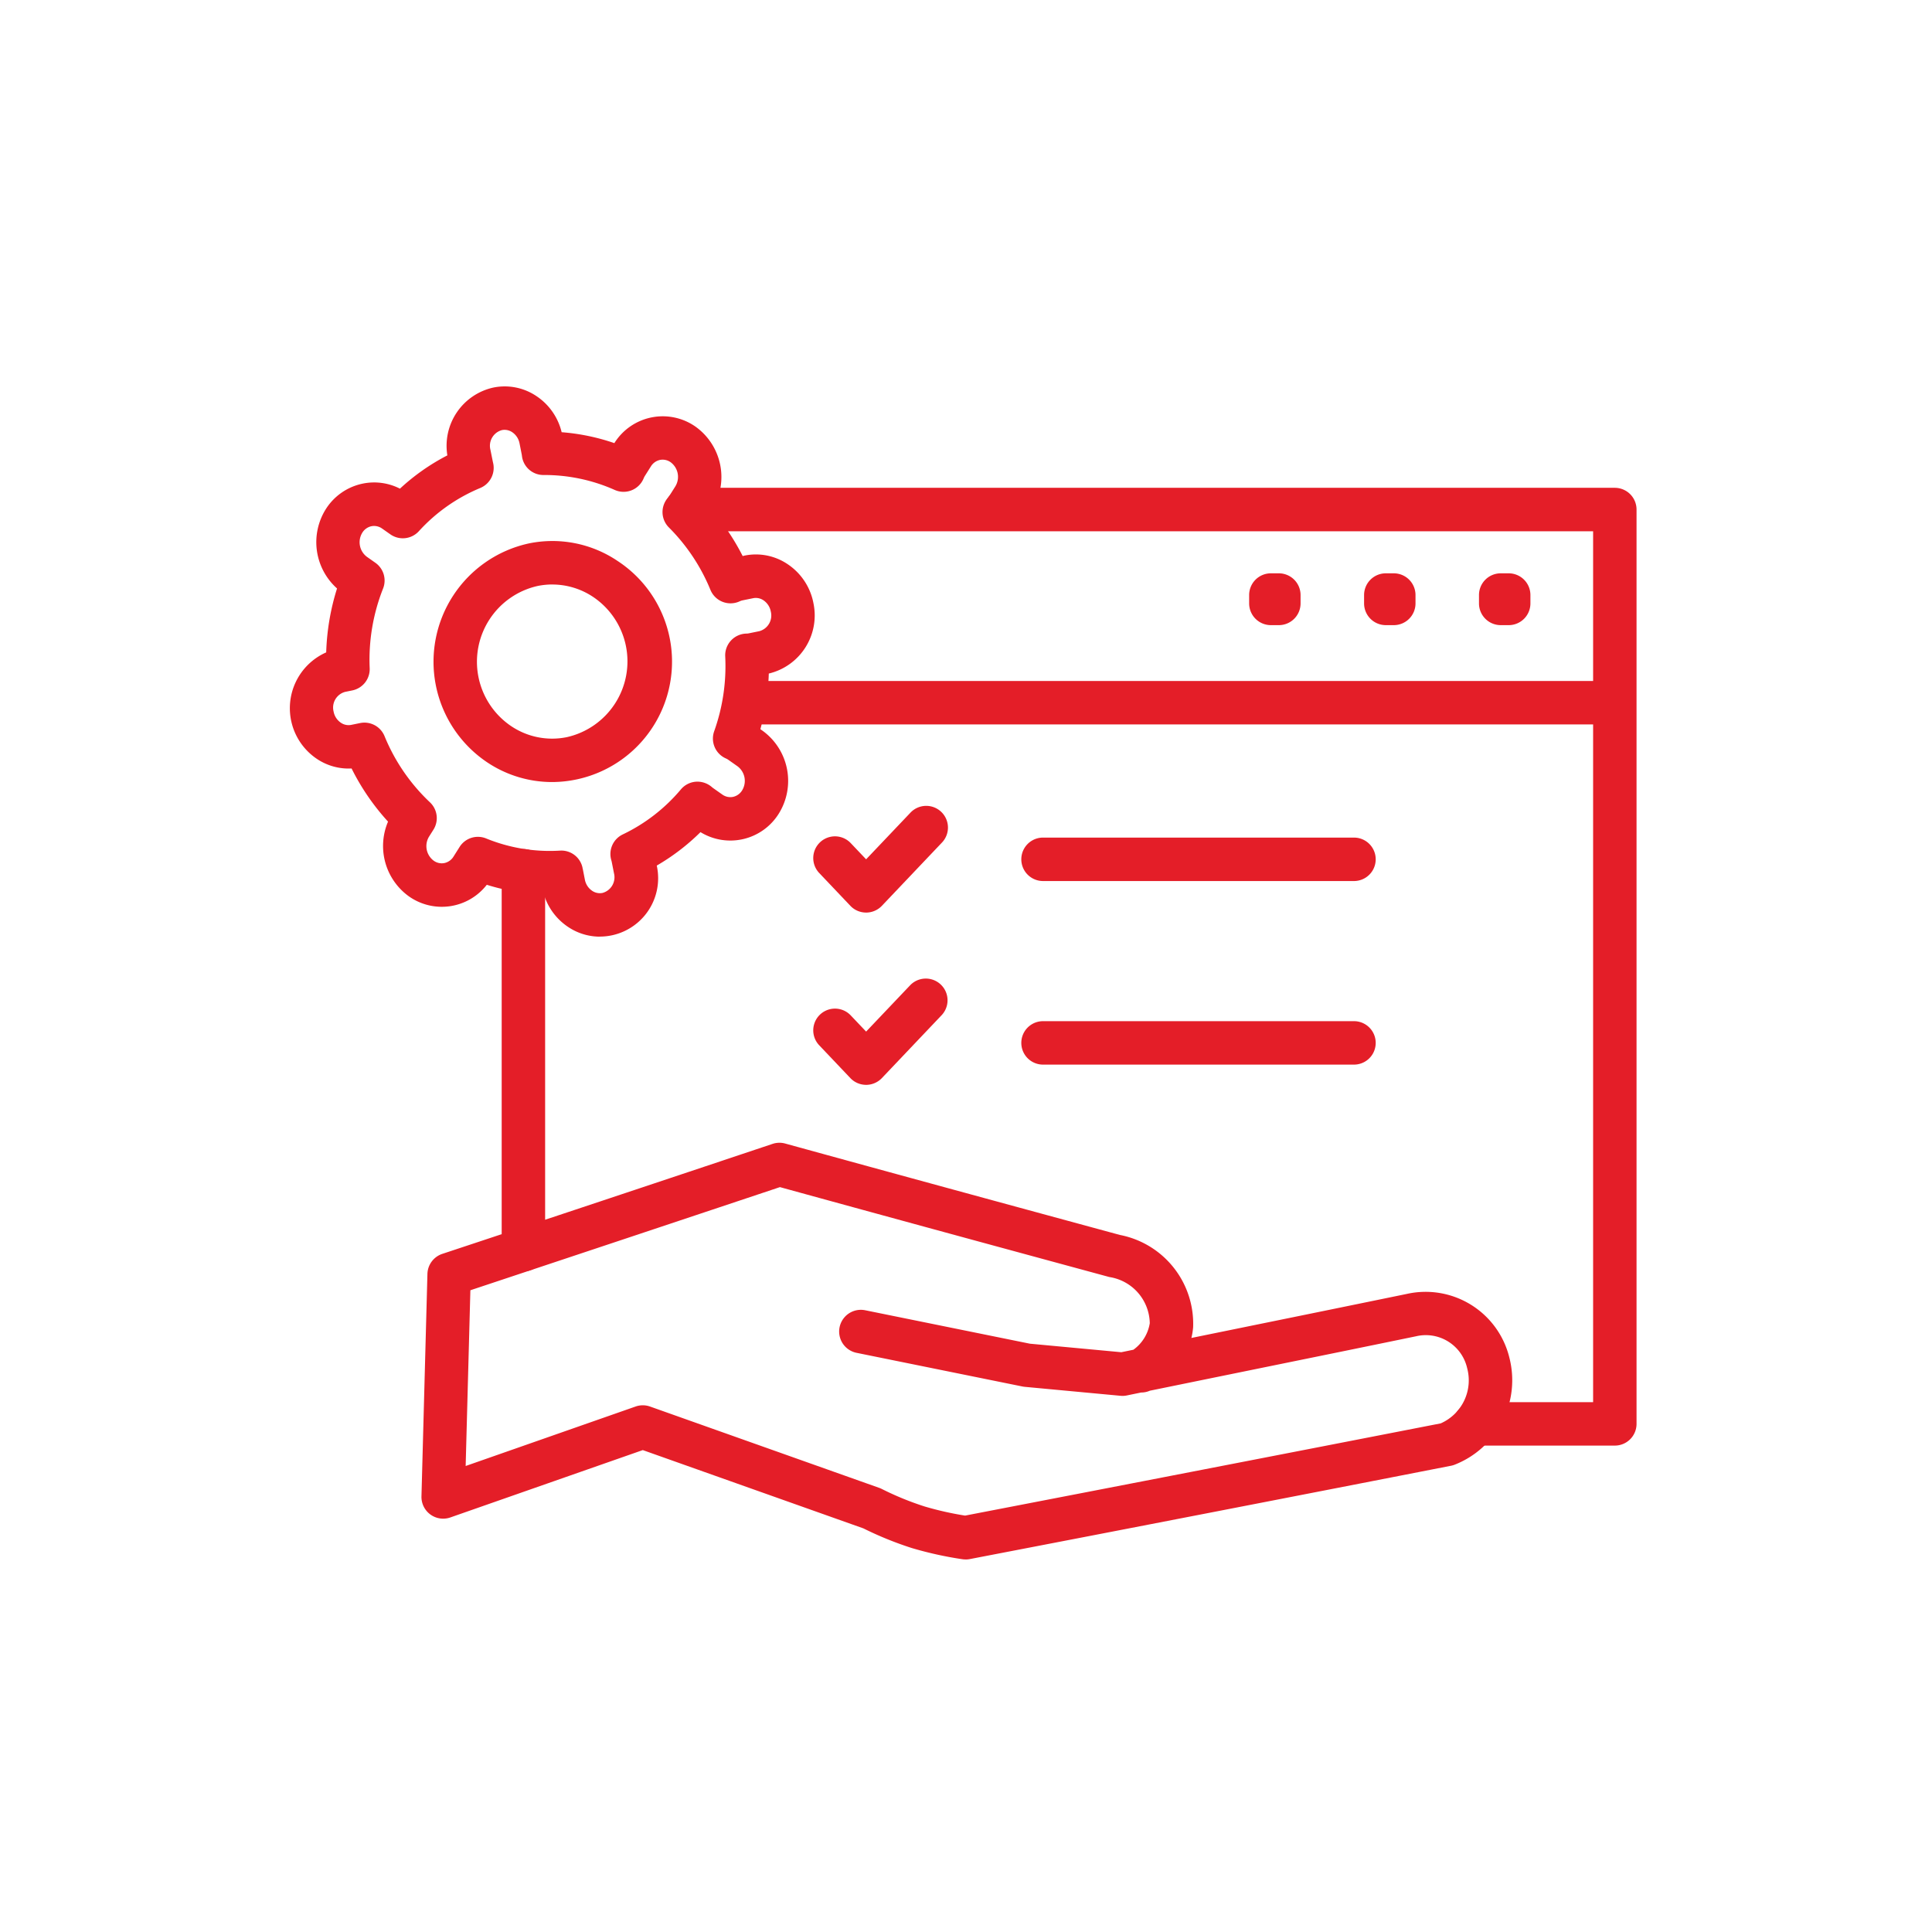 <svg xmlns="http://www.w3.org/2000/svg" width="140" height="140" viewBox="0 0 140 140">
  <g id="Group_78212" data-name="Group 78212" transform="translate(-912 -2490)">
    <rect id="Rectangle_12745" data-name="Rectangle 12745" width="140" height="140" transform="translate(912 2490)" fill="none"/>
    <g id="Group_78208" data-name="Group 78208" transform="translate(854.249 2597.261)">
      <path id="Path_187429" data-name="Path 187429" d="M165.674,260.71a1.575,1.575,0,0,1-1.574-1.574V231.674a1.574,1.574,0,1,1,3.148,0v27.462A1.575,1.575,0,0,1,165.674,260.71Z" transform="translate(-69.995 -275.837)" fill="#e41e28"/>
      <path id="Path_187430" data-name="Path 187430" d="M298.553,153.995H288.425a1.574,1.574,0,0,1,0-3.148h8.555V87.738H231.264a1.574,1.574,0,1,1,0-3.148h67.289a1.575,1.575,0,0,1,1.574,1.574v66.257a1.574,1.574,0,0,1-1.574,1.573Z" transform="translate(-123.786 -156.502)" fill="#e41e28"/>
      <path id="Path_187431" data-name="Path 187431" d="M319.015,165.548H256.484a1.574,1.574,0,0,1,0-3.148h62.531a1.574,1.574,0,0,1,0,3.148Z" transform="translate(-144.469 -220.315)" fill="#e41e28"/>
      <path id="Path_187432" data-name="Path 187432" d="M467.348,122.781h-.578a1.575,1.575,0,0,1-1.574-1.574V120.6a1.575,1.575,0,0,1,1.574-1.574h.578a1.575,1.575,0,0,1,1.574,1.574v.609A1.575,1.575,0,0,1,467.348,122.781Z" transform="translate(-316.927 -184.742)" fill="#e41e28"/>
      <path id="Path_187433" data-name="Path 187433" d="M513.648,122.781h-.578a1.575,1.575,0,0,1-1.574-1.574V120.6a1.575,1.575,0,0,1,1.574-1.574h.578a1.575,1.575,0,0,1,1.574,1.574v.609A1.574,1.574,0,0,1,513.648,122.781Z" transform="translate(-354.898 -184.742)" fill="#e41e28"/>
      <path id="Path_187434" data-name="Path 187434" d="M559.934,122.781h-.579a1.575,1.575,0,0,1-1.574-1.574V120.6a1.575,1.575,0,0,1,1.574-1.574h.579a1.575,1.575,0,0,1,1.574,1.574v.609A1.574,1.574,0,0,1,559.934,122.781Z" transform="translate(-392.857 -184.742)" fill="#e41e28"/>
      <path id="Path_187435" data-name="Path 187435" d="M293.371,220.508a1.574,1.574,0,0,1-1.141-.49l-2.271-2.392a1.574,1.574,0,0,1,2.283-2.167l1.13,1.19,3.2-3.367a1.574,1.574,0,1,1,2.283,2.167l-4.341,4.57a1.581,1.581,0,0,1-1.143.49Z" transform="translate(-172.859 -261.641)" fill="#e41e28"/>
      <path id="Path_187436" data-name="Path 187436" d="M293.371,289.908a1.574,1.574,0,0,1-1.141-.49l-2.271-2.392a1.574,1.574,0,0,1,2.283-2.167l1.13,1.19,3.2-3.367a1.574,1.574,0,0,1,2.283,2.167l-4.341,4.57a1.584,1.584,0,0,1-1.143.49Z" transform="translate(-172.859 -318.557)" fill="#e41e28"/>
      <path id="Path_187437" data-name="Path 187437" d="M397.529,228.638H374.994a1.574,1.574,0,1,1,0-3.148h22.533a1.574,1.574,0,0,1,0,3.148Z" transform="translate(-241.661 -272.056)" fill="#e41e28"/>
      <path id="Path_187438" data-name="Path 187438" d="M397.529,302.588H374.994a1.574,1.574,0,0,1,0-3.148h22.533a1.574,1.574,0,0,1,0,3.148Z" transform="translate(-241.661 -332.703)" fill="#e41e28"/>
      <path id="Path_187439" data-name="Path 187439" d="M171.209,378.6a1.617,1.617,0,0,1-.24-.018,26.466,26.466,0,0,1-3.672-.814,25.1,25.1,0,0,1-3.49-1.419l-15.985-5.673-13.945,4.881a1.574,1.574,0,0,1-2.093-1.528l.432-16.12a1.575,1.575,0,0,1,1.079-1.452q11.582-3.838,23.224-7.734l.706-.236a1.577,1.577,0,0,1,.916-.025c8.094,2.229,16.16,4.426,24.254,6.624a6.557,6.557,0,0,1,5.307,6.688,5.269,5.269,0,0,1-.126.776l5.136-1.048q5.228-1.064,10.456-2.139a6.248,6.248,0,0,1,7.446,4.6,6.574,6.574,0,0,1-3.993,7.784,1.614,1.614,0,0,1-.235.065q-17.455,3.413-34.877,6.764a1.66,1.66,0,0,1-.3.027ZM147.825,367.43a1.572,1.572,0,0,1,.526.091l16.6,5.891a1.589,1.589,0,0,1,.191.081,21.494,21.494,0,0,0,3.093,1.266,22.842,22.842,0,0,0,2.943.664q17.247-3.326,34.465-6.683a3.406,3.406,0,0,0,1.916-4,3.073,3.073,0,0,0-3.7-2.312c-3.554.734-7.041,1.445-10.528,2.155q-4.382.894-8.764,1.79a1.578,1.578,0,0,1-.637.131l-1.029.212a1.531,1.531,0,0,1-.464.025l-6.939-.649a1.641,1.641,0,0,1-.167-.025l-12.019-2.439a1.574,1.574,0,1,1,.627-3.085l11.936,2.423,6.622.618.876-.18a2.94,2.94,0,0,0,1.187-1.923,3.45,3.45,0,0,0-2.924-3.344c-8.017-2.175-15.935-4.331-23.877-6.517l-.251.084q-11.1,3.708-22.18,7.39l-.342,12.735,12.314-4.31a1.564,1.564,0,0,1,.519-.089Z" transform="translate(-43.492 -372.858)" fill="#e41e28"/>
      <path id="Path_187440" data-name="Path 187440" d="M101.216,83.613a4.137,4.137,0,0,1-2.3-.706,4.356,4.356,0,0,1-1.753-2.362,15.259,15.259,0,0,1-4.137-.691,4.131,4.131,0,0,1-5.656.83,4.494,4.494,0,0,1-1.5-5.407,16.774,16.774,0,0,1-2.642-3.851,4.125,4.125,0,0,1-2.521-.7,4.423,4.423,0,0,1,.682-7.713,17.091,17.091,0,0,1,.785-4.632,4.5,4.5,0,0,1-.831-5.72,4.154,4.154,0,0,1,2.713-1.882,4.107,4.107,0,0,1,2.677.37,15.476,15.476,0,0,1,3.435-2.411A4.322,4.322,0,0,1,93.5,43.823a4.115,4.115,0,0,1,3.126.621,4.364,4.364,0,0,1,1.824,2.615,15.321,15.321,0,0,1,3.819.791,4.135,4.135,0,0,1,5.9-1.182,4.488,4.488,0,0,1,1.185,6l-.018.027a16.889,16.889,0,0,1,2.232,3.338L111.7,56a4.11,4.11,0,0,1,3.126.621,4.375,4.375,0,0,1,1.87,2.826,4.33,4.33,0,0,1-3.235,5.1,17.18,17.18,0,0,1-.611,4.031l.156.11a4.49,4.49,0,0,1,1.185,6,4.135,4.135,0,0,1-5.68,1.35,15.643,15.643,0,0,1-3.169,2.424,4.23,4.23,0,0,1-4.128,5.146Zm-1.237-4.921.153.783a1.251,1.251,0,0,0,.526.813.983.983,0,0,0,.753.156,1.176,1.176,0,0,0,.832-1.422l-.16-.812c-.009-.048-.021-.093-.034-.136a1.573,1.573,0,0,1,.831-1.87,12.577,12.577,0,0,0,4.213-3.265,1.578,1.578,0,0,1,1.088-.555,1.6,1.6,0,0,1,1.157.391c.028.025.058.048.088.07l.663.467a1,1,0,0,0,.772.173,1.028,1.028,0,0,0,.668-.474,1.32,1.32,0,0,0-.335-1.744l-.658-.464a1.059,1.059,0,0,0-.188-.106,1.574,1.574,0,0,1-.845-1.968,14.046,14.046,0,0,0,.8-5.428,1.575,1.575,0,0,1,1.531-1.65.93.93,0,0,0,.17-.017l.77-.157a1.177,1.177,0,0,0,.832-1.422,1.258,1.258,0,0,0-.527-.813.985.985,0,0,0-.752-.155h0l-.772.157a1,1,0,0,0-.209.071,1.575,1.575,0,0,1-2.114-.831,13.765,13.765,0,0,0-3.011-4.524,1.574,1.574,0,0,1-.074-2.148,1.194,1.194,0,0,0,.111-.145l.431-.684a1.321,1.321,0,0,0-.334-1.744,1,1,0,0,0-.773-.173,1.025,1.025,0,0,0-.667.474l-.434.687a1.271,1.271,0,0,0-.092.183,1.572,1.572,0,0,1-2.095.831,12.524,12.524,0,0,0-5.146-1.081,1.566,1.566,0,0,1-1.575-1.379l-.013-.093-.16-.813a1.257,1.257,0,0,0-.527-.814.985.985,0,0,0-.752-.155,1.176,1.176,0,0,0-.833,1.422l.182.9a1.58,1.58,0,0,1-.916,1.872,12.488,12.488,0,0,0-4.453,3.134,1.572,1.572,0,0,1-2.066.224l-.591-.415a1,1,0,0,0-.773-.173,1.028,1.028,0,0,0-.668.474,1.32,1.32,0,0,0,.335,1.744l.614.432a1.575,1.575,0,0,1,.558,1.867,14,14,0,0,0-.97,5.775,1.575,1.575,0,0,1-1.259,1.607l-.525.107a1.177,1.177,0,0,0-.832,1.422,1.253,1.253,0,0,0,.526.812.986.986,0,0,0,.753.156l.641-.131a1.574,1.574,0,0,1,1.77.943,13.737,13.737,0,0,0,3.293,4.8,1.572,1.572,0,0,1,.251,1.985l-.316.5a1.319,1.319,0,0,0,.335,1.744.994.994,0,0,0,.772.173,1.028,1.028,0,0,0,.668-.474l.418-.663c.013-.021.027-.044.04-.063a1.57,1.57,0,0,1,1.9-.585,12.177,12.177,0,0,0,5.354.883,1.568,1.568,0,0,1,1.634,1.241.651.651,0,0,0,.011.072Zm12.036-21.146h.008Z" transform="translate(0 -123)" fill="#e41e28"/>
      <path id="Path_187441" data-name="Path 187441" d="M145.222,123.493a8.46,8.46,0,0,1-4.707-1.436,8.775,8.775,0,0,1,3.031-15.856,8.446,8.446,0,0,1,6.415,1.262,8.723,8.723,0,0,1-4.739,16.03Zm.026-14.317a5.36,5.36,0,0,0-1.074.11,5.628,5.628,0,0,0-1.914,10.153,5.32,5.32,0,0,0,4.041.8,5.628,5.628,0,0,0,1.912-10.153,5.325,5.325,0,0,0-2.965-.907Z" transform="translate(-47.471 -174.084)" fill="#e41e28"/>
    </g>
  </g>
</svg>
